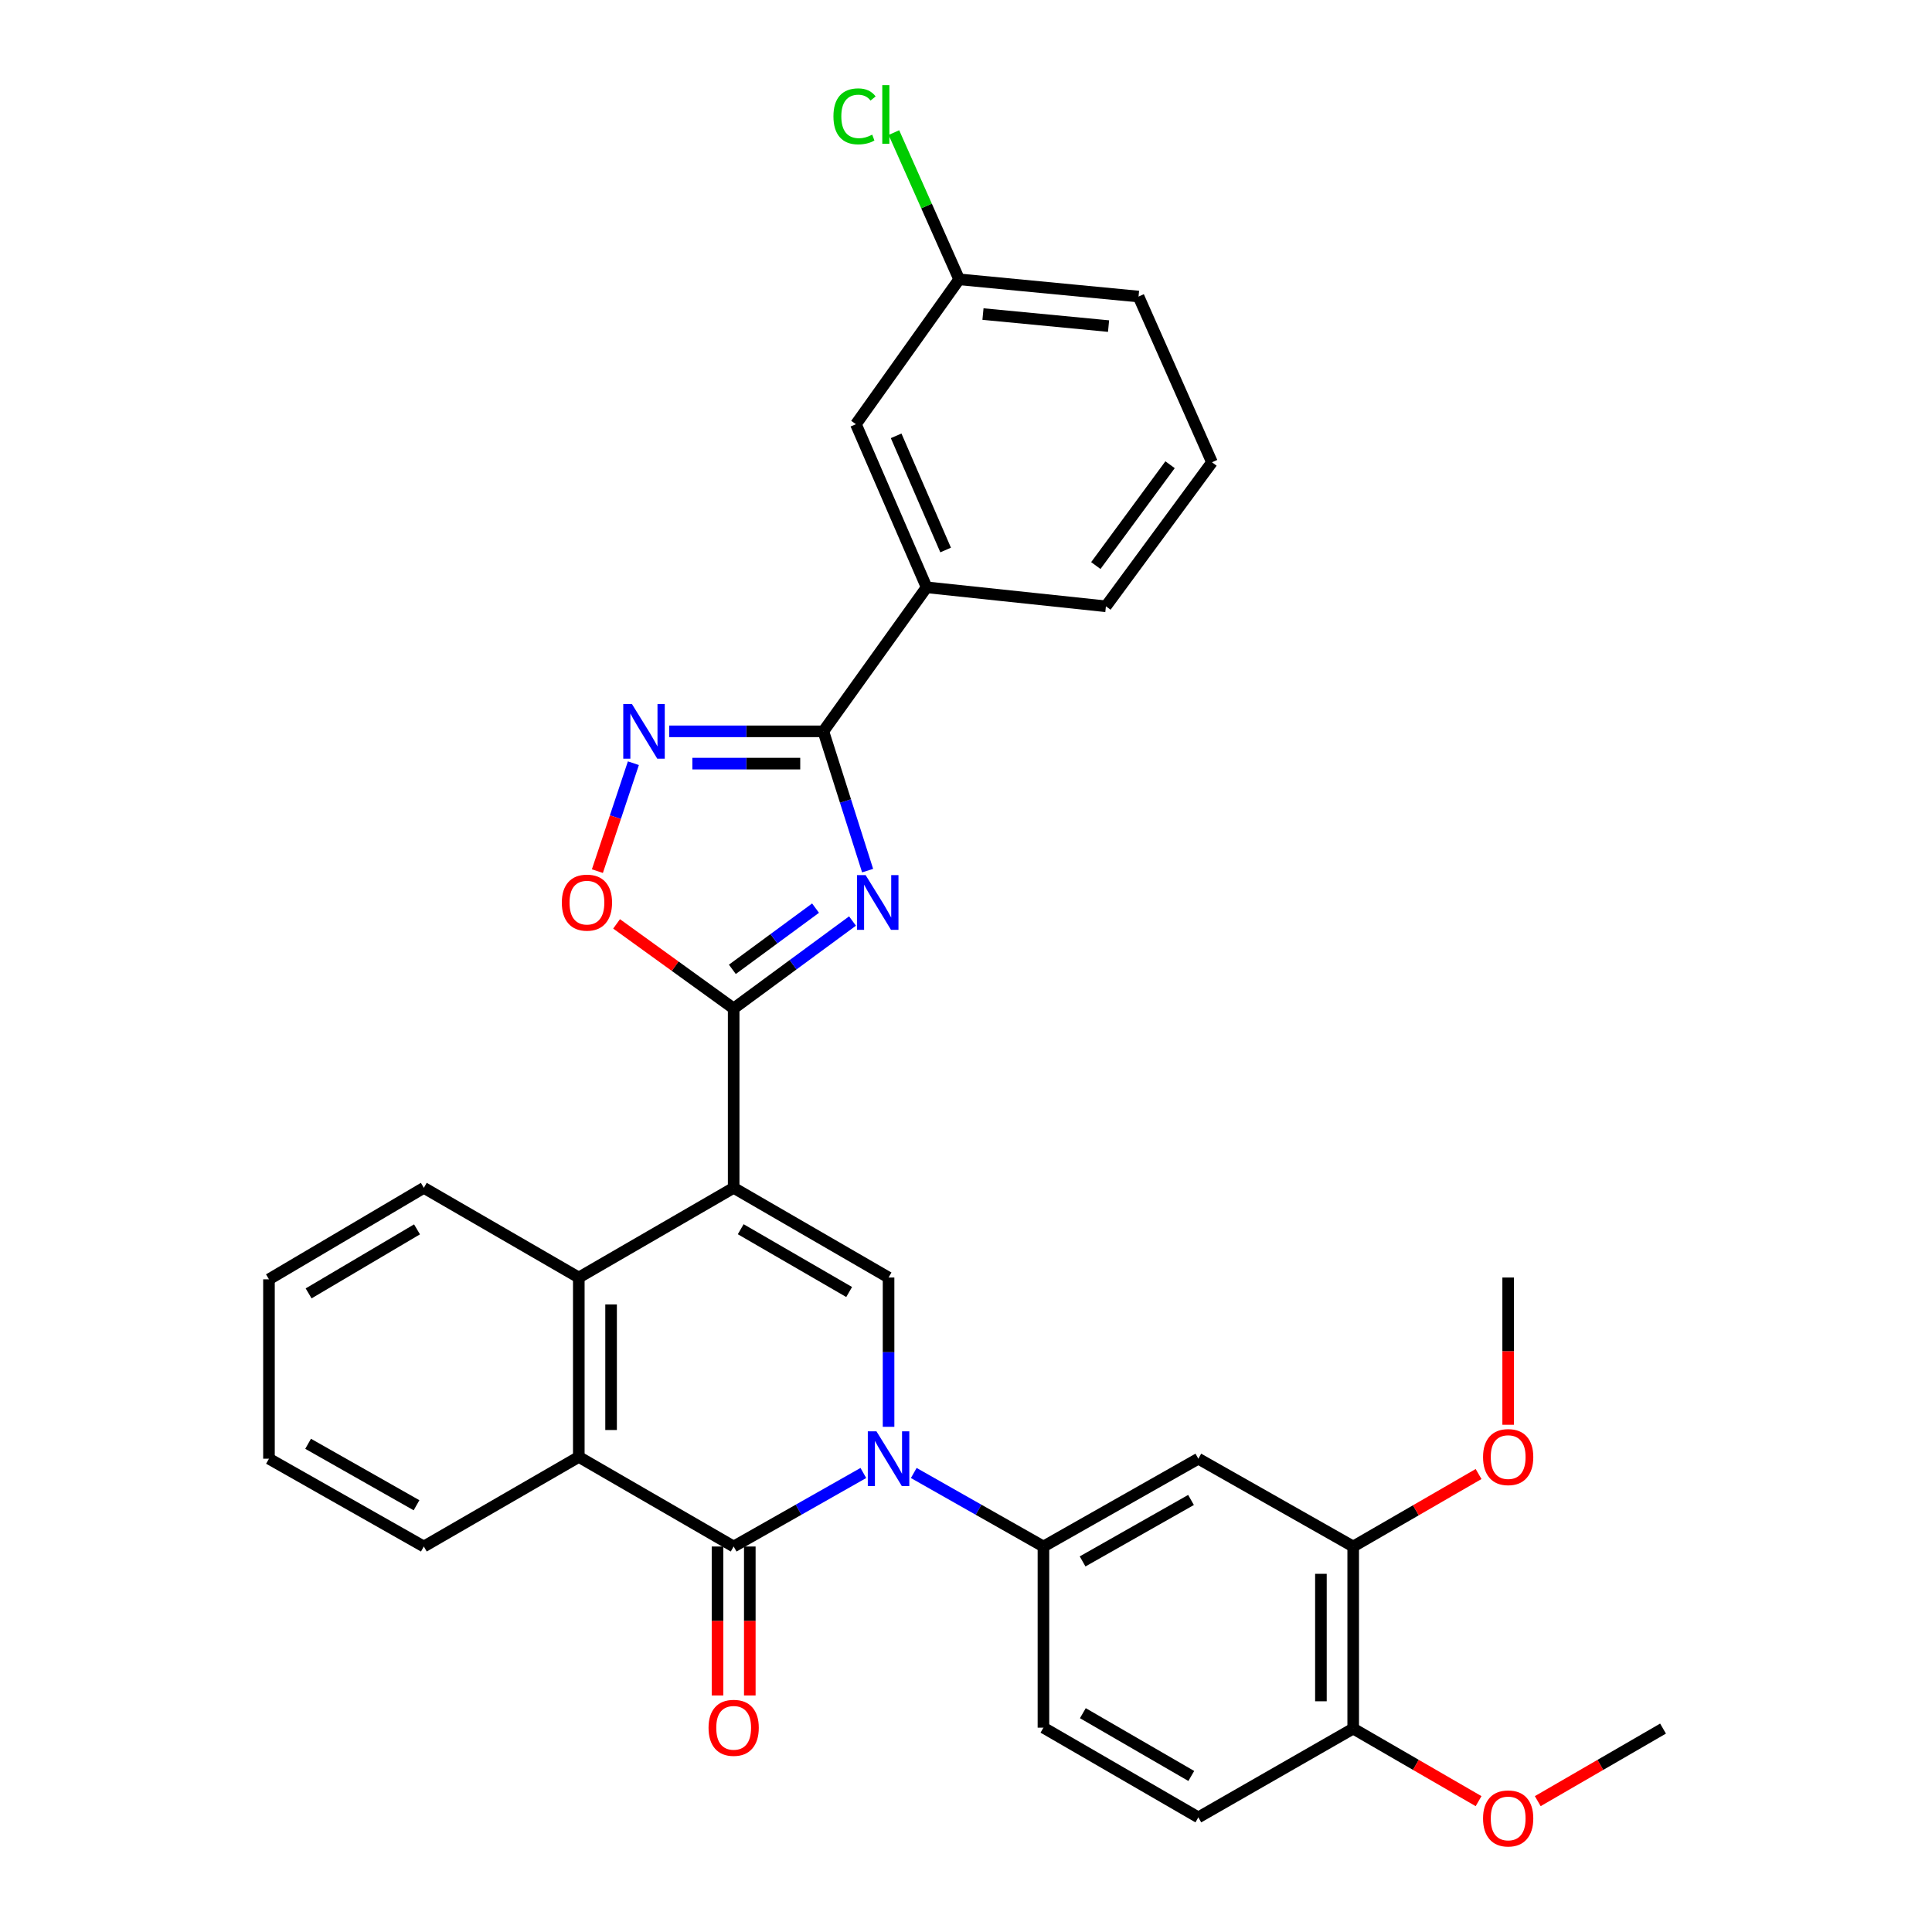 <?xml version='1.0' encoding='iso-8859-1'?>
<svg version='1.1' baseProfile='full'
              xmlns='http://www.w3.org/2000/svg'
                      xmlns:rdkit='http://www.rdkit.org/xml'
                      xmlns:xlink='http://www.w3.org/1999/xlink'
                  xml:space='preserve'
width='1000px' height='1000px' viewBox='0 0 1000 1000'>
<!-- END OF HEADER -->
<rect style='opacity:1.0;fill:#FFFFFF;stroke:none' width='1000' height='1000' x='0' y='0'> </rect>
<path class='bond-1' d='M 379.742,614.823 L 379.742,521.977' style='fill:none;fill-rule:evenodd;stroke:#000000;stroke-width:6px;stroke-linecap:butt;stroke-linejoin:miter;stroke-opacity:1' />
<path class='bond-4' d='M 379.742,614.823 L 459.917,661.246' style='fill:none;fill-rule:evenodd;stroke:#000000;stroke-width:6px;stroke-linecap:butt;stroke-linejoin:miter;stroke-opacity:1' />
<path class='bond-4' d='M 383.396,636.246 L 439.518,668.743' style='fill:none;fill-rule:evenodd;stroke:#000000;stroke-width:6px;stroke-linecap:butt;stroke-linejoin:miter;stroke-opacity:1' />
<path class='bond-7' d='M 379.742,614.823 L 299.586,661.246' style='fill:none;fill-rule:evenodd;stroke:#000000;stroke-width:6px;stroke-linecap:butt;stroke-linejoin:miter;stroke-opacity:1' />
<path class='bond-0' d='M 459.917,738.516 L 459.917,699.881' style='fill:none;fill-rule:evenodd;stroke:#0000FF;stroke-width:6px;stroke-linecap:butt;stroke-linejoin:miter;stroke-opacity:1' />
<path class='bond-0' d='M 459.917,699.881 L 459.917,661.246' style='fill:none;fill-rule:evenodd;stroke:#000000;stroke-width:6px;stroke-linecap:butt;stroke-linejoin:miter;stroke-opacity:1' />
<path class='bond-10' d='M 472.961,762.415 L 506.522,781.442' style='fill:none;fill-rule:evenodd;stroke:#0000FF;stroke-width:6px;stroke-linecap:butt;stroke-linejoin:miter;stroke-opacity:1' />
<path class='bond-10' d='M 506.522,781.442 L 540.083,800.468' style='fill:none;fill-rule:evenodd;stroke:#000000;stroke-width:6px;stroke-linecap:butt;stroke-linejoin:miter;stroke-opacity:1' />
<path class='bond-32' d='M 446.873,762.414 L 413.308,781.441' style='fill:none;fill-rule:evenodd;stroke:#0000FF;stroke-width:6px;stroke-linecap:butt;stroke-linejoin:miter;stroke-opacity:1' />
<path class='bond-32' d='M 413.308,781.441 L 379.742,800.468' style='fill:none;fill-rule:evenodd;stroke:#000000;stroke-width:6px;stroke-linecap:butt;stroke-linejoin:miter;stroke-opacity:1' />
<path class='bond-2' d='M 379.742,521.977 L 410.499,499.349' style='fill:none;fill-rule:evenodd;stroke:#000000;stroke-width:6px;stroke-linecap:butt;stroke-linejoin:miter;stroke-opacity:1' />
<path class='bond-2' d='M 410.499,499.349 L 441.256,476.721' style='fill:none;fill-rule:evenodd;stroke:#0000FF;stroke-width:6px;stroke-linecap:butt;stroke-linejoin:miter;stroke-opacity:1' />
<path class='bond-2' d='M 379.067,501.73 L 400.597,485.89' style='fill:none;fill-rule:evenodd;stroke:#000000;stroke-width:6px;stroke-linecap:butt;stroke-linejoin:miter;stroke-opacity:1' />
<path class='bond-2' d='M 400.597,485.89 L 422.127,470.05' style='fill:none;fill-rule:evenodd;stroke:#0000FF;stroke-width:6px;stroke-linecap:butt;stroke-linejoin:miter;stroke-opacity:1' />
<path class='bond-9' d='M 379.742,521.977 L 349.442,500.088' style='fill:none;fill-rule:evenodd;stroke:#000000;stroke-width:6px;stroke-linecap:butt;stroke-linejoin:miter;stroke-opacity:1' />
<path class='bond-9' d='M 349.442,500.088 L 319.142,478.2' style='fill:none;fill-rule:evenodd;stroke:#FF0000;stroke-width:6px;stroke-linecap:butt;stroke-linejoin:miter;stroke-opacity:1' />
<path class='bond-5' d='M 449.073,450.633 L 437.619,414.587' style='fill:none;fill-rule:evenodd;stroke:#0000FF;stroke-width:6px;stroke-linecap:butt;stroke-linejoin:miter;stroke-opacity:1' />
<path class='bond-5' d='M 437.619,414.587 L 426.165,378.541' style='fill:none;fill-rule:evenodd;stroke:#000000;stroke-width:6px;stroke-linecap:butt;stroke-linejoin:miter;stroke-opacity:1' />
<path class='bond-3' d='M 379.742,800.468 L 299.586,754.101' style='fill:none;fill-rule:evenodd;stroke:#000000;stroke-width:6px;stroke-linecap:butt;stroke-linejoin:miter;stroke-opacity:1' />
<path class='bond-14' d='M 371.388,800.468 L 371.388,839.019' style='fill:none;fill-rule:evenodd;stroke:#000000;stroke-width:6px;stroke-linecap:butt;stroke-linejoin:miter;stroke-opacity:1' />
<path class='bond-14' d='M 371.388,839.019 L 371.388,877.569' style='fill:none;fill-rule:evenodd;stroke:#FF0000;stroke-width:6px;stroke-linecap:butt;stroke-linejoin:miter;stroke-opacity:1' />
<path class='bond-14' d='M 388.097,800.468 L 388.097,839.019' style='fill:none;fill-rule:evenodd;stroke:#000000;stroke-width:6px;stroke-linecap:butt;stroke-linejoin:miter;stroke-opacity:1' />
<path class='bond-14' d='M 388.097,839.019 L 388.097,877.569' style='fill:none;fill-rule:evenodd;stroke:#FF0000;stroke-width:6px;stroke-linecap:butt;stroke-linejoin:miter;stroke-opacity:1' />
<path class='bond-12' d='M 426.165,378.541 L 479.615,303.991' style='fill:none;fill-rule:evenodd;stroke:#000000;stroke-width:6px;stroke-linecap:butt;stroke-linejoin:miter;stroke-opacity:1' />
<path class='bond-33' d='M 426.165,378.541 L 386.282,378.541' style='fill:none;fill-rule:evenodd;stroke:#000000;stroke-width:6px;stroke-linecap:butt;stroke-linejoin:miter;stroke-opacity:1' />
<path class='bond-33' d='M 386.282,378.541 L 346.399,378.541' style='fill:none;fill-rule:evenodd;stroke:#0000FF;stroke-width:6px;stroke-linecap:butt;stroke-linejoin:miter;stroke-opacity:1' />
<path class='bond-33' d='M 414.2,395.249 L 386.282,395.249' style='fill:none;fill-rule:evenodd;stroke:#000000;stroke-width:6px;stroke-linecap:butt;stroke-linejoin:miter;stroke-opacity:1' />
<path class='bond-33' d='M 386.282,395.249 L 358.364,395.249' style='fill:none;fill-rule:evenodd;stroke:#0000FF;stroke-width:6px;stroke-linecap:butt;stroke-linejoin:miter;stroke-opacity:1' />
<path class='bond-6' d='M 327.837,395.035 L 318.523,422.966' style='fill:none;fill-rule:evenodd;stroke:#0000FF;stroke-width:6px;stroke-linecap:butt;stroke-linejoin:miter;stroke-opacity:1' />
<path class='bond-6' d='M 318.523,422.966 L 309.209,450.897' style='fill:none;fill-rule:evenodd;stroke:#FF0000;stroke-width:6px;stroke-linecap:butt;stroke-linejoin:miter;stroke-opacity:1' />
<path class='bond-8' d='M 299.586,661.246 L 299.586,754.101' style='fill:none;fill-rule:evenodd;stroke:#000000;stroke-width:6px;stroke-linecap:butt;stroke-linejoin:miter;stroke-opacity:1' />
<path class='bond-8' d='M 316.295,675.174 L 316.295,740.173' style='fill:none;fill-rule:evenodd;stroke:#000000;stroke-width:6px;stroke-linecap:butt;stroke-linejoin:miter;stroke-opacity:1' />
<path class='bond-22' d='M 299.586,661.246 L 219.374,614.823' style='fill:none;fill-rule:evenodd;stroke:#000000;stroke-width:6px;stroke-linecap:butt;stroke-linejoin:miter;stroke-opacity:1' />
<path class='bond-23' d='M 299.586,754.101 L 219.374,800.468' style='fill:none;fill-rule:evenodd;stroke:#000000;stroke-width:6px;stroke-linecap:butt;stroke-linejoin:miter;stroke-opacity:1' />
<path class='bond-11' d='M 540.083,800.468 L 620.258,755.02' style='fill:none;fill-rule:evenodd;stroke:#000000;stroke-width:6px;stroke-linecap:butt;stroke-linejoin:miter;stroke-opacity:1' />
<path class='bond-11' d='M 560.349,808.187 L 616.471,776.373' style='fill:none;fill-rule:evenodd;stroke:#000000;stroke-width:6px;stroke-linecap:butt;stroke-linejoin:miter;stroke-opacity:1' />
<path class='bond-16' d='M 540.083,800.468 L 540.083,894.233' style='fill:none;fill-rule:evenodd;stroke:#000000;stroke-width:6px;stroke-linecap:butt;stroke-linejoin:miter;stroke-opacity:1' />
<path class='bond-13' d='M 620.258,755.02 L 700.414,800.468' style='fill:none;fill-rule:evenodd;stroke:#000000;stroke-width:6px;stroke-linecap:butt;stroke-linejoin:miter;stroke-opacity:1' />
<path class='bond-17' d='M 479.615,303.991 L 443.023,219.565' style='fill:none;fill-rule:evenodd;stroke:#000000;stroke-width:6px;stroke-linecap:butt;stroke-linejoin:miter;stroke-opacity:1' />
<path class='bond-17' d='M 489.457,284.682 L 463.842,225.584' style='fill:none;fill-rule:evenodd;stroke:#000000;stroke-width:6px;stroke-linecap:butt;stroke-linejoin:miter;stroke-opacity:1' />
<path class='bond-25' d='M 479.615,303.991 L 572.415,313.821' style='fill:none;fill-rule:evenodd;stroke:#000000;stroke-width:6px;stroke-linecap:butt;stroke-linejoin:miter;stroke-opacity:1' />
<path class='bond-20' d='M 700.414,800.468 L 732.862,781.712' style='fill:none;fill-rule:evenodd;stroke:#000000;stroke-width:6px;stroke-linecap:butt;stroke-linejoin:miter;stroke-opacity:1' />
<path class='bond-20' d='M 732.862,781.712 L 765.31,762.955' style='fill:none;fill-rule:evenodd;stroke:#FF0000;stroke-width:6px;stroke-linecap:butt;stroke-linejoin:miter;stroke-opacity:1' />
<path class='bond-35' d='M 700.414,800.468 L 700.414,894.716' style='fill:none;fill-rule:evenodd;stroke:#000000;stroke-width:6px;stroke-linecap:butt;stroke-linejoin:miter;stroke-opacity:1' />
<path class='bond-35' d='M 683.705,814.606 L 683.705,880.579' style='fill:none;fill-rule:evenodd;stroke:#000000;stroke-width:6px;stroke-linecap:butt;stroke-linejoin:miter;stroke-opacity:1' />
<path class='bond-15' d='M 700.414,894.716 L 620.258,940.666' style='fill:none;fill-rule:evenodd;stroke:#000000;stroke-width:6px;stroke-linecap:butt;stroke-linejoin:miter;stroke-opacity:1' />
<path class='bond-24' d='M 700.414,894.716 L 732.862,913.495' style='fill:none;fill-rule:evenodd;stroke:#000000;stroke-width:6px;stroke-linecap:butt;stroke-linejoin:miter;stroke-opacity:1' />
<path class='bond-24' d='M 732.862,913.495 L 765.309,932.274' style='fill:none;fill-rule:evenodd;stroke:#FF0000;stroke-width:6px;stroke-linecap:butt;stroke-linejoin:miter;stroke-opacity:1' />
<path class='bond-18' d='M 540.083,894.233 L 620.258,940.666' style='fill:none;fill-rule:evenodd;stroke:#000000;stroke-width:6px;stroke-linecap:butt;stroke-linejoin:miter;stroke-opacity:1' />
<path class='bond-18' d='M 560.483,886.739 L 616.605,919.242' style='fill:none;fill-rule:evenodd;stroke:#000000;stroke-width:6px;stroke-linecap:butt;stroke-linejoin:miter;stroke-opacity:1' />
<path class='bond-19' d='M 443.023,219.565 L 496.454,144.588' style='fill:none;fill-rule:evenodd;stroke:#000000;stroke-width:6px;stroke-linecap:butt;stroke-linejoin:miter;stroke-opacity:1' />
<path class='bond-21' d='M 496.454,144.588 L 479.568,106.61' style='fill:none;fill-rule:evenodd;stroke:#000000;stroke-width:6px;stroke-linecap:butt;stroke-linejoin:miter;stroke-opacity:1' />
<path class='bond-21' d='M 479.568,106.61 L 462.681,68.632' style='fill:none;fill-rule:evenodd;stroke:#00CC00;stroke-width:6px;stroke-linecap:butt;stroke-linejoin:miter;stroke-opacity:1' />
<path class='bond-36' d='M 496.454,144.588 L 589.309,153.49' style='fill:none;fill-rule:evenodd;stroke:#000000;stroke-width:6px;stroke-linecap:butt;stroke-linejoin:miter;stroke-opacity:1' />
<path class='bond-36' d='M 508.788,162.556 L 573.786,168.787' style='fill:none;fill-rule:evenodd;stroke:#000000;stroke-width:6px;stroke-linecap:butt;stroke-linejoin:miter;stroke-opacity:1' />
<path class='bond-28' d='M 780.626,737.46 L 780.626,699.353' style='fill:none;fill-rule:evenodd;stroke:#FF0000;stroke-width:6px;stroke-linecap:butt;stroke-linejoin:miter;stroke-opacity:1' />
<path class='bond-28' d='M 780.626,699.353 L 780.626,661.246' style='fill:none;fill-rule:evenodd;stroke:#000000;stroke-width:6px;stroke-linecap:butt;stroke-linejoin:miter;stroke-opacity:1' />
<path class='bond-31' d='M 219.374,614.823 L 139.217,662.174' style='fill:none;fill-rule:evenodd;stroke:#000000;stroke-width:6px;stroke-linecap:butt;stroke-linejoin:miter;stroke-opacity:1' />
<path class='bond-31' d='M 215.849,636.312 L 159.739,669.458' style='fill:none;fill-rule:evenodd;stroke:#000000;stroke-width:6px;stroke-linecap:butt;stroke-linejoin:miter;stroke-opacity:1' />
<path class='bond-34' d='M 219.374,800.468 L 139.217,755.02' style='fill:none;fill-rule:evenodd;stroke:#000000;stroke-width:6px;stroke-linecap:butt;stroke-linejoin:miter;stroke-opacity:1' />
<path class='bond-34' d='M 215.592,779.116 L 159.482,747.302' style='fill:none;fill-rule:evenodd;stroke:#000000;stroke-width:6px;stroke-linecap:butt;stroke-linejoin:miter;stroke-opacity:1' />
<path class='bond-29' d='M 795.942,932.269 L 828.362,913.492' style='fill:none;fill-rule:evenodd;stroke:#FF0000;stroke-width:6px;stroke-linecap:butt;stroke-linejoin:miter;stroke-opacity:1' />
<path class='bond-29' d='M 828.362,913.492 L 860.783,894.716' style='fill:none;fill-rule:evenodd;stroke:#000000;stroke-width:6px;stroke-linecap:butt;stroke-linejoin:miter;stroke-opacity:1' />
<path class='bond-26' d='M 572.415,313.821 L 627.313,239.272' style='fill:none;fill-rule:evenodd;stroke:#000000;stroke-width:6px;stroke-linecap:butt;stroke-linejoin:miter;stroke-opacity:1' />
<path class='bond-26' d='M 567.195,292.731 L 605.623,240.546' style='fill:none;fill-rule:evenodd;stroke:#000000;stroke-width:6px;stroke-linecap:butt;stroke-linejoin:miter;stroke-opacity:1' />
<path class='bond-27' d='M 627.313,239.272 L 589.309,153.49' style='fill:none;fill-rule:evenodd;stroke:#000000;stroke-width:6px;stroke-linecap:butt;stroke-linejoin:miter;stroke-opacity:1' />
<path class='bond-30' d='M 139.217,755.02 L 139.217,662.174' style='fill:none;fill-rule:evenodd;stroke:#000000;stroke-width:6px;stroke-linecap:butt;stroke-linejoin:miter;stroke-opacity:1' />
<path  class='atom-1' d='M 453.657 740.86
L 462.937 755.86
Q 463.857 757.34, 465.337 760.02
Q 466.817 762.7, 466.897 762.86
L 466.897 740.86
L 470.657 740.86
L 470.657 769.18
L 466.777 769.18
L 456.817 752.78
Q 455.657 750.86, 454.417 748.66
Q 453.217 746.46, 452.857 745.78
L 452.857 769.18
L 449.177 769.18
L 449.177 740.86
L 453.657 740.86
' fill='#0000FF'/>
<path  class='atom-3' d='M 448.05 452.956
L 457.33 467.956
Q 458.25 469.436, 459.73 472.116
Q 461.21 474.796, 461.29 474.956
L 461.29 452.956
L 465.05 452.956
L 465.05 481.276
L 461.17 481.276
L 451.21 464.876
Q 450.05 462.956, 448.81 460.756
Q 447.61 458.556, 447.25 457.876
L 447.25 481.276
L 443.57 481.276
L 443.57 452.956
L 448.05 452.956
' fill='#0000FF'/>
<path  class='atom-7' d='M 327.078 364.381
L 336.358 379.381
Q 337.278 380.861, 338.758 383.541
Q 340.238 386.221, 340.318 386.381
L 340.318 364.381
L 344.078 364.381
L 344.078 392.701
L 340.198 392.701
L 330.238 376.301
Q 329.078 374.381, 327.838 372.181
Q 326.638 369.981, 326.278 369.301
L 326.278 392.701
L 322.598 392.701
L 322.598 364.381
L 327.078 364.381
' fill='#0000FF'/>
<path  class='atom-10' d='M 290.8 467.196
Q 290.8 460.396, 294.16 456.596
Q 297.52 452.796, 303.8 452.796
Q 310.08 452.796, 313.44 456.596
Q 316.8 460.396, 316.8 467.196
Q 316.8 474.076, 313.4 477.996
Q 310 481.876, 303.8 481.876
Q 297.56 481.876, 294.16 477.996
Q 290.8 474.116, 290.8 467.196
M 303.8 478.676
Q 308.12 478.676, 310.44 475.796
Q 312.8 472.876, 312.8 467.196
Q 312.8 461.636, 310.44 458.836
Q 308.12 455.996, 303.8 455.996
Q 299.48 455.996, 297.12 458.796
Q 294.8 461.596, 294.8 467.196
Q 294.8 472.916, 297.12 475.796
Q 299.48 478.676, 303.8 478.676
' fill='#FF0000'/>
<path  class='atom-15' d='M 366.742 894.313
Q 366.742 887.513, 370.102 883.713
Q 373.462 879.913, 379.742 879.913
Q 386.022 879.913, 389.382 883.713
Q 392.742 887.513, 392.742 894.313
Q 392.742 901.193, 389.342 905.113
Q 385.942 908.993, 379.742 908.993
Q 373.502 908.993, 370.102 905.113
Q 366.742 901.233, 366.742 894.313
M 379.742 905.793
Q 384.062 905.793, 386.382 902.913
Q 388.742 899.993, 388.742 894.313
Q 388.742 888.753, 386.382 885.953
Q 384.062 883.113, 379.742 883.113
Q 375.422 883.113, 373.062 885.913
Q 370.742 888.713, 370.742 894.313
Q 370.742 900.033, 373.062 902.913
Q 375.422 905.793, 379.742 905.793
' fill='#FF0000'/>
<path  class='atom-21' d='M 767.626 754.181
Q 767.626 747.381, 770.986 743.581
Q 774.346 739.781, 780.626 739.781
Q 786.906 739.781, 790.266 743.581
Q 793.626 747.381, 793.626 754.181
Q 793.626 761.061, 790.226 764.981
Q 786.826 768.861, 780.626 768.861
Q 774.386 768.861, 770.986 764.981
Q 767.626 761.101, 767.626 754.181
M 780.626 765.661
Q 784.946 765.661, 787.266 762.781
Q 789.626 759.861, 789.626 754.181
Q 789.626 748.621, 787.266 745.821
Q 784.946 742.981, 780.626 742.981
Q 776.306 742.981, 773.946 745.781
Q 771.626 748.581, 771.626 754.181
Q 771.626 759.901, 773.946 762.781
Q 776.306 765.661, 780.626 765.661
' fill='#FF0000'/>
<path  class='atom-22' d='M 431.386 60.222
Q 431.386 53.182, 434.666 49.502
Q 437.986 45.782, 444.266 45.782
Q 450.106 45.782, 453.226 49.903
L 450.586 52.062
Q 448.306 49.062, 444.266 49.062
Q 439.986 49.062, 437.706 51.943
Q 435.466 54.782, 435.466 60.222
Q 435.466 65.823, 437.786 68.703
Q 440.146 71.582, 444.706 71.582
Q 447.826 71.582, 451.466 69.703
L 452.586 72.703
Q 451.106 73.662, 448.866 74.222
Q 446.626 74.782, 444.146 74.782
Q 437.986 74.782, 434.666 71.022
Q 431.386 67.263, 431.386 60.222
' fill='#00CC00'/>
<path  class='atom-22' d='M 456.666 44.062
L 460.346 44.062
L 460.346 74.422
L 456.666 74.422
L 456.666 44.062
' fill='#00CC00'/>
<path  class='atom-25' d='M 767.626 941.219
Q 767.626 934.419, 770.986 930.619
Q 774.346 926.819, 780.626 926.819
Q 786.906 926.819, 790.266 930.619
Q 793.626 934.419, 793.626 941.219
Q 793.626 948.099, 790.226 952.019
Q 786.826 955.899, 780.626 955.899
Q 774.386 955.899, 770.986 952.019
Q 767.626 948.139, 767.626 941.219
M 780.626 952.699
Q 784.946 952.699, 787.266 949.819
Q 789.626 946.899, 789.626 941.219
Q 789.626 935.659, 787.266 932.859
Q 784.946 930.019, 780.626 930.019
Q 776.306 930.019, 773.946 932.819
Q 771.626 935.619, 771.626 941.219
Q 771.626 946.939, 773.946 949.819
Q 776.306 952.699, 780.626 952.699
' fill='#FF0000'/>
</svg>
